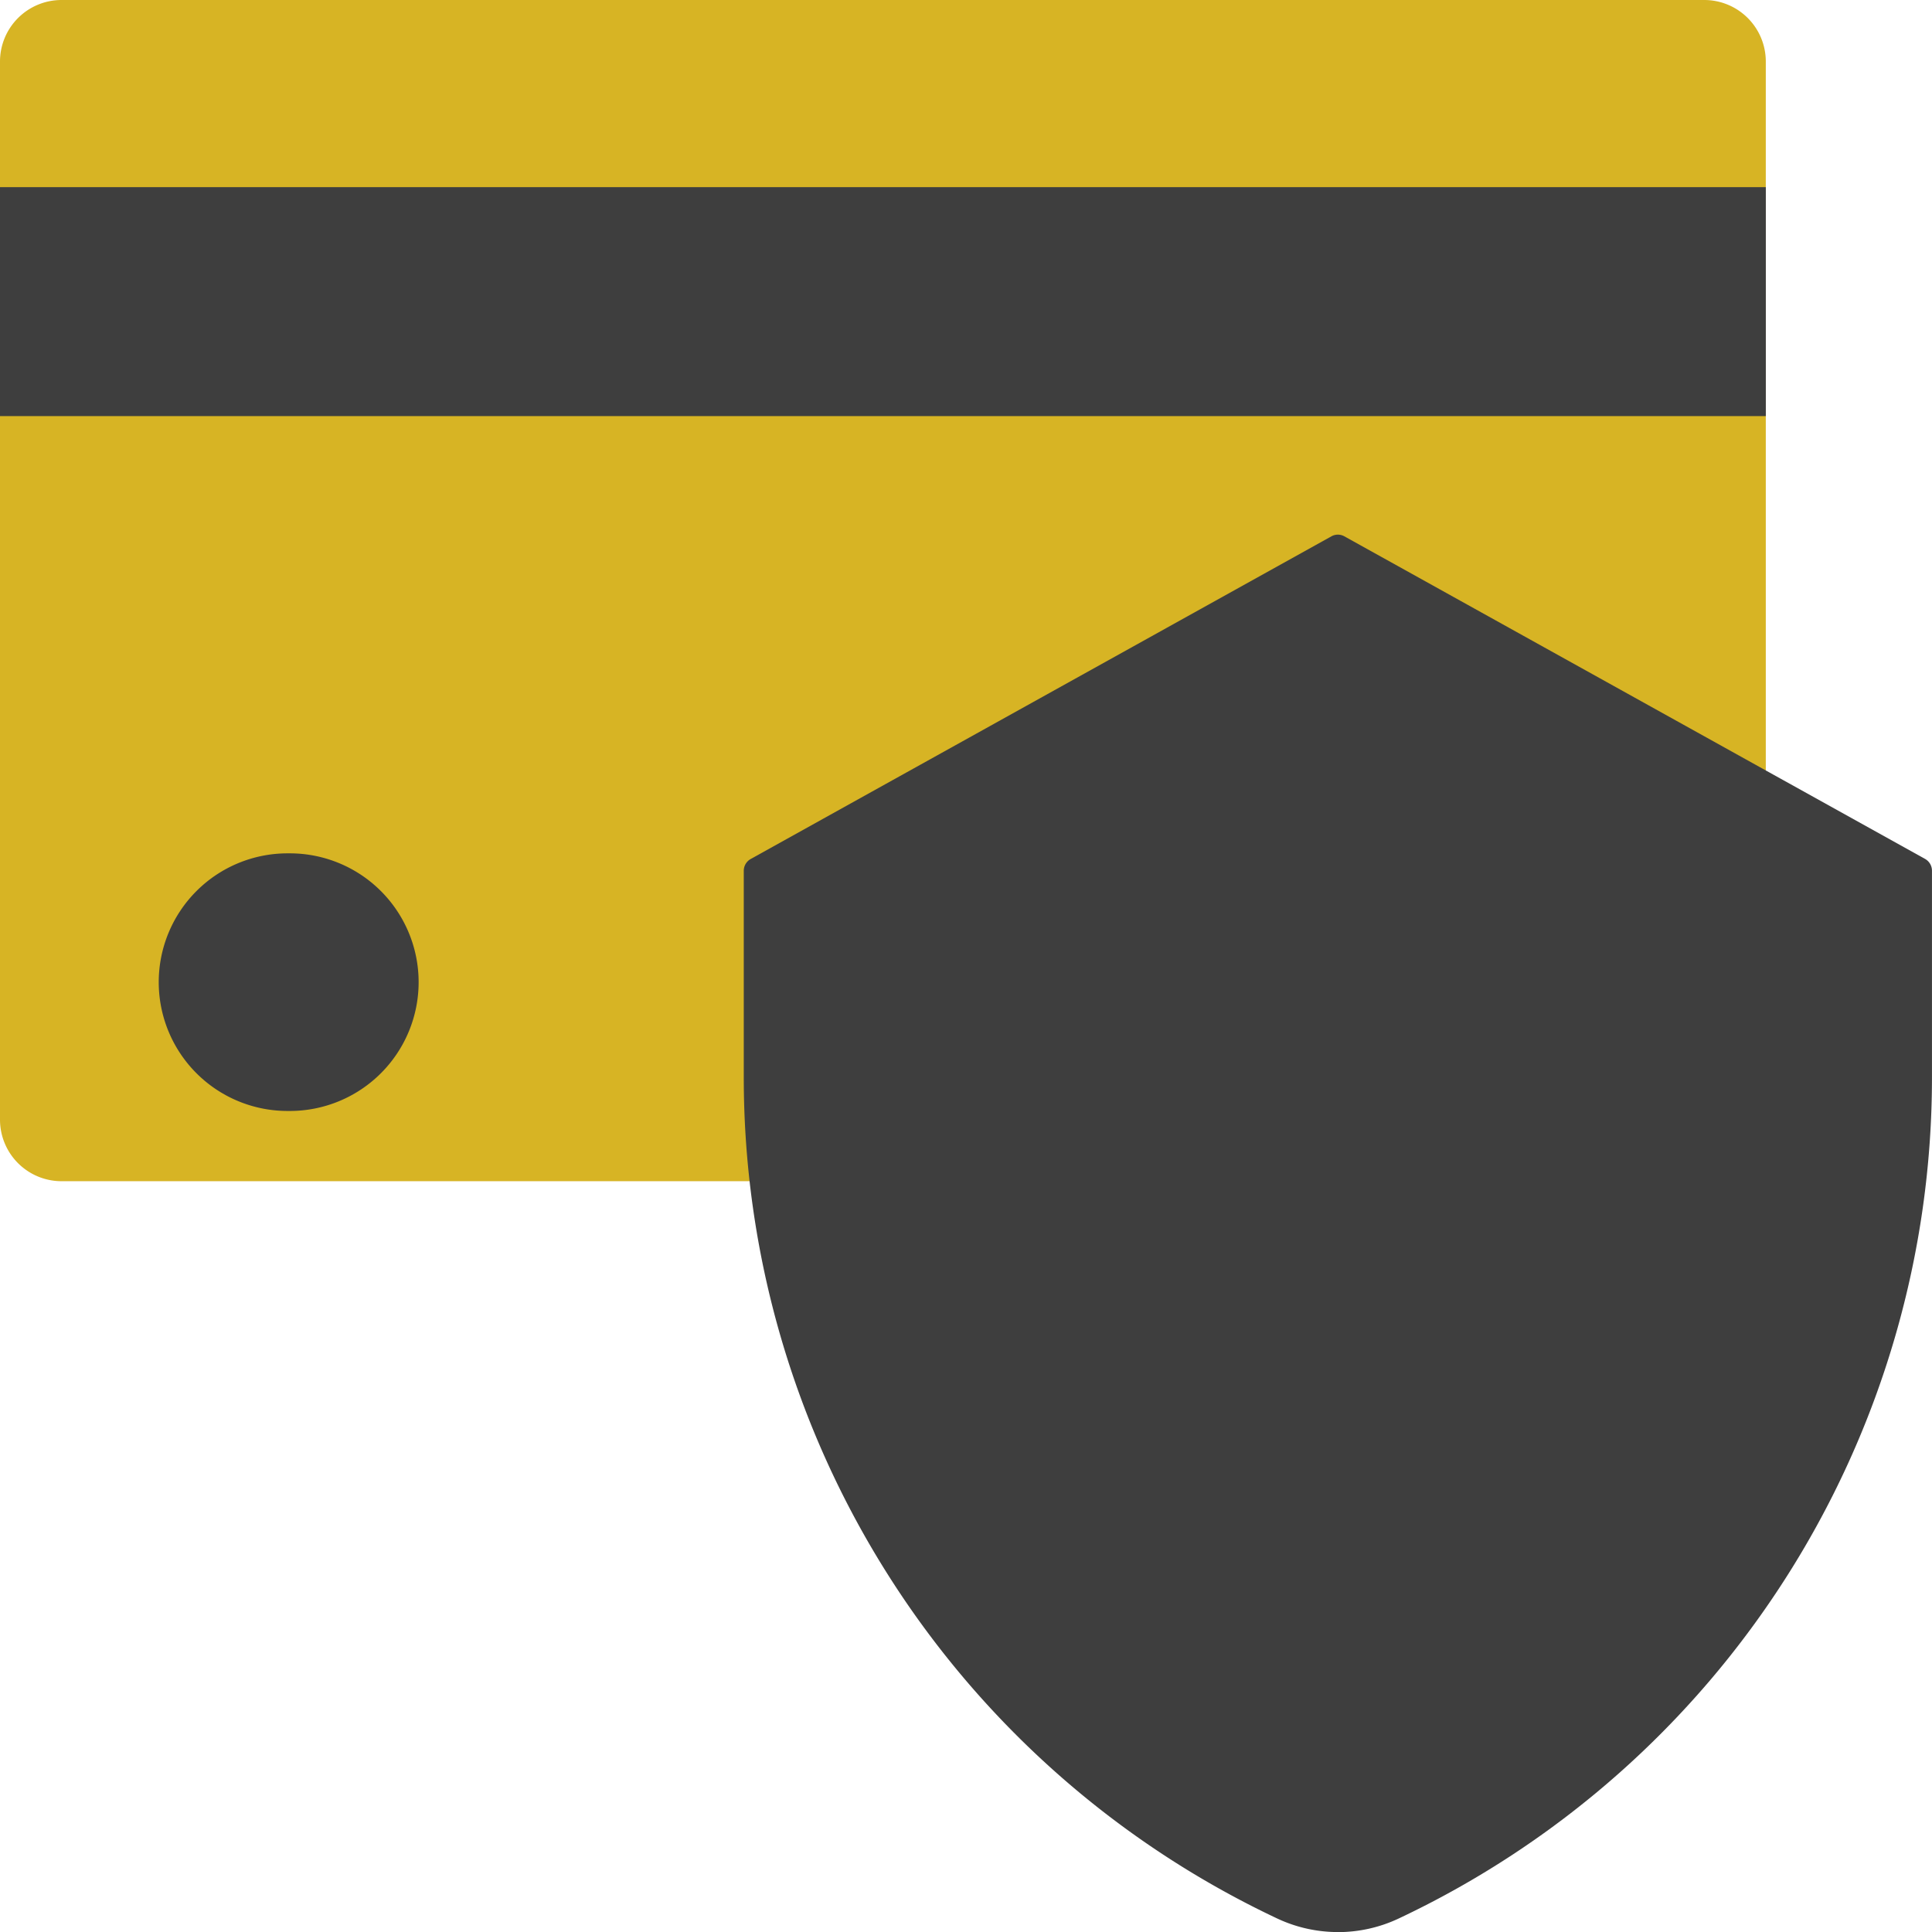 <svg xmlns="http://www.w3.org/2000/svg" width="67.989" height="67.992" viewBox="0 0 67.989 67.992">
  <g id="secure" transform="translate(0 -52.759)">
    <path id="Union_3" data-name="Union 3" d="M55.938,41.568H2.166A2.167,2.167,0,0,1,0,39.4V2.166A2.166,2.166,0,0,1,2.166,0H59.974A2.166,2.166,0,0,1,62.14,2.166V39.4a2.166,2.166,0,0,1-2.166,2.166Z" transform="translate(0 52.759)" fill="#d7b424"/>
    <path id="Union_2" data-name="Union 2" d="M58.1,8.057H0V0H62.141V8.057Z" transform="translate(0 59.345)" fill="#3e3e3e"/>
    <path id="Union_4" data-name="Union 4" d="M4.472,9.066h-.08A4.533,4.533,0,1,1,4.392,0h.08a4.533,4.533,0,0,1,0,9.066Z" transform="translate(5.727 82.789)" fill="#3e3e3e"/>
    <path id="Union_1" data-name="Union 1" d="M20.907,49.173a5.011,5.011,0,0,1-2.132-.476A32.723,32.723,0,0,1,0,19.062V11.826a.475.475,0,0,1,.244-.415L20.681.055a.469.469,0,0,1,.453,0L41.571,11.408a.475.475,0,0,1,.243.414v7.24A32.723,32.723,0,0,1,23.039,48.7a5.01,5.01,0,0,1-2.13.475Z" transform="translate(26.174 71.577)" fill="#3e3e3e"/>
  </g>
</svg>
